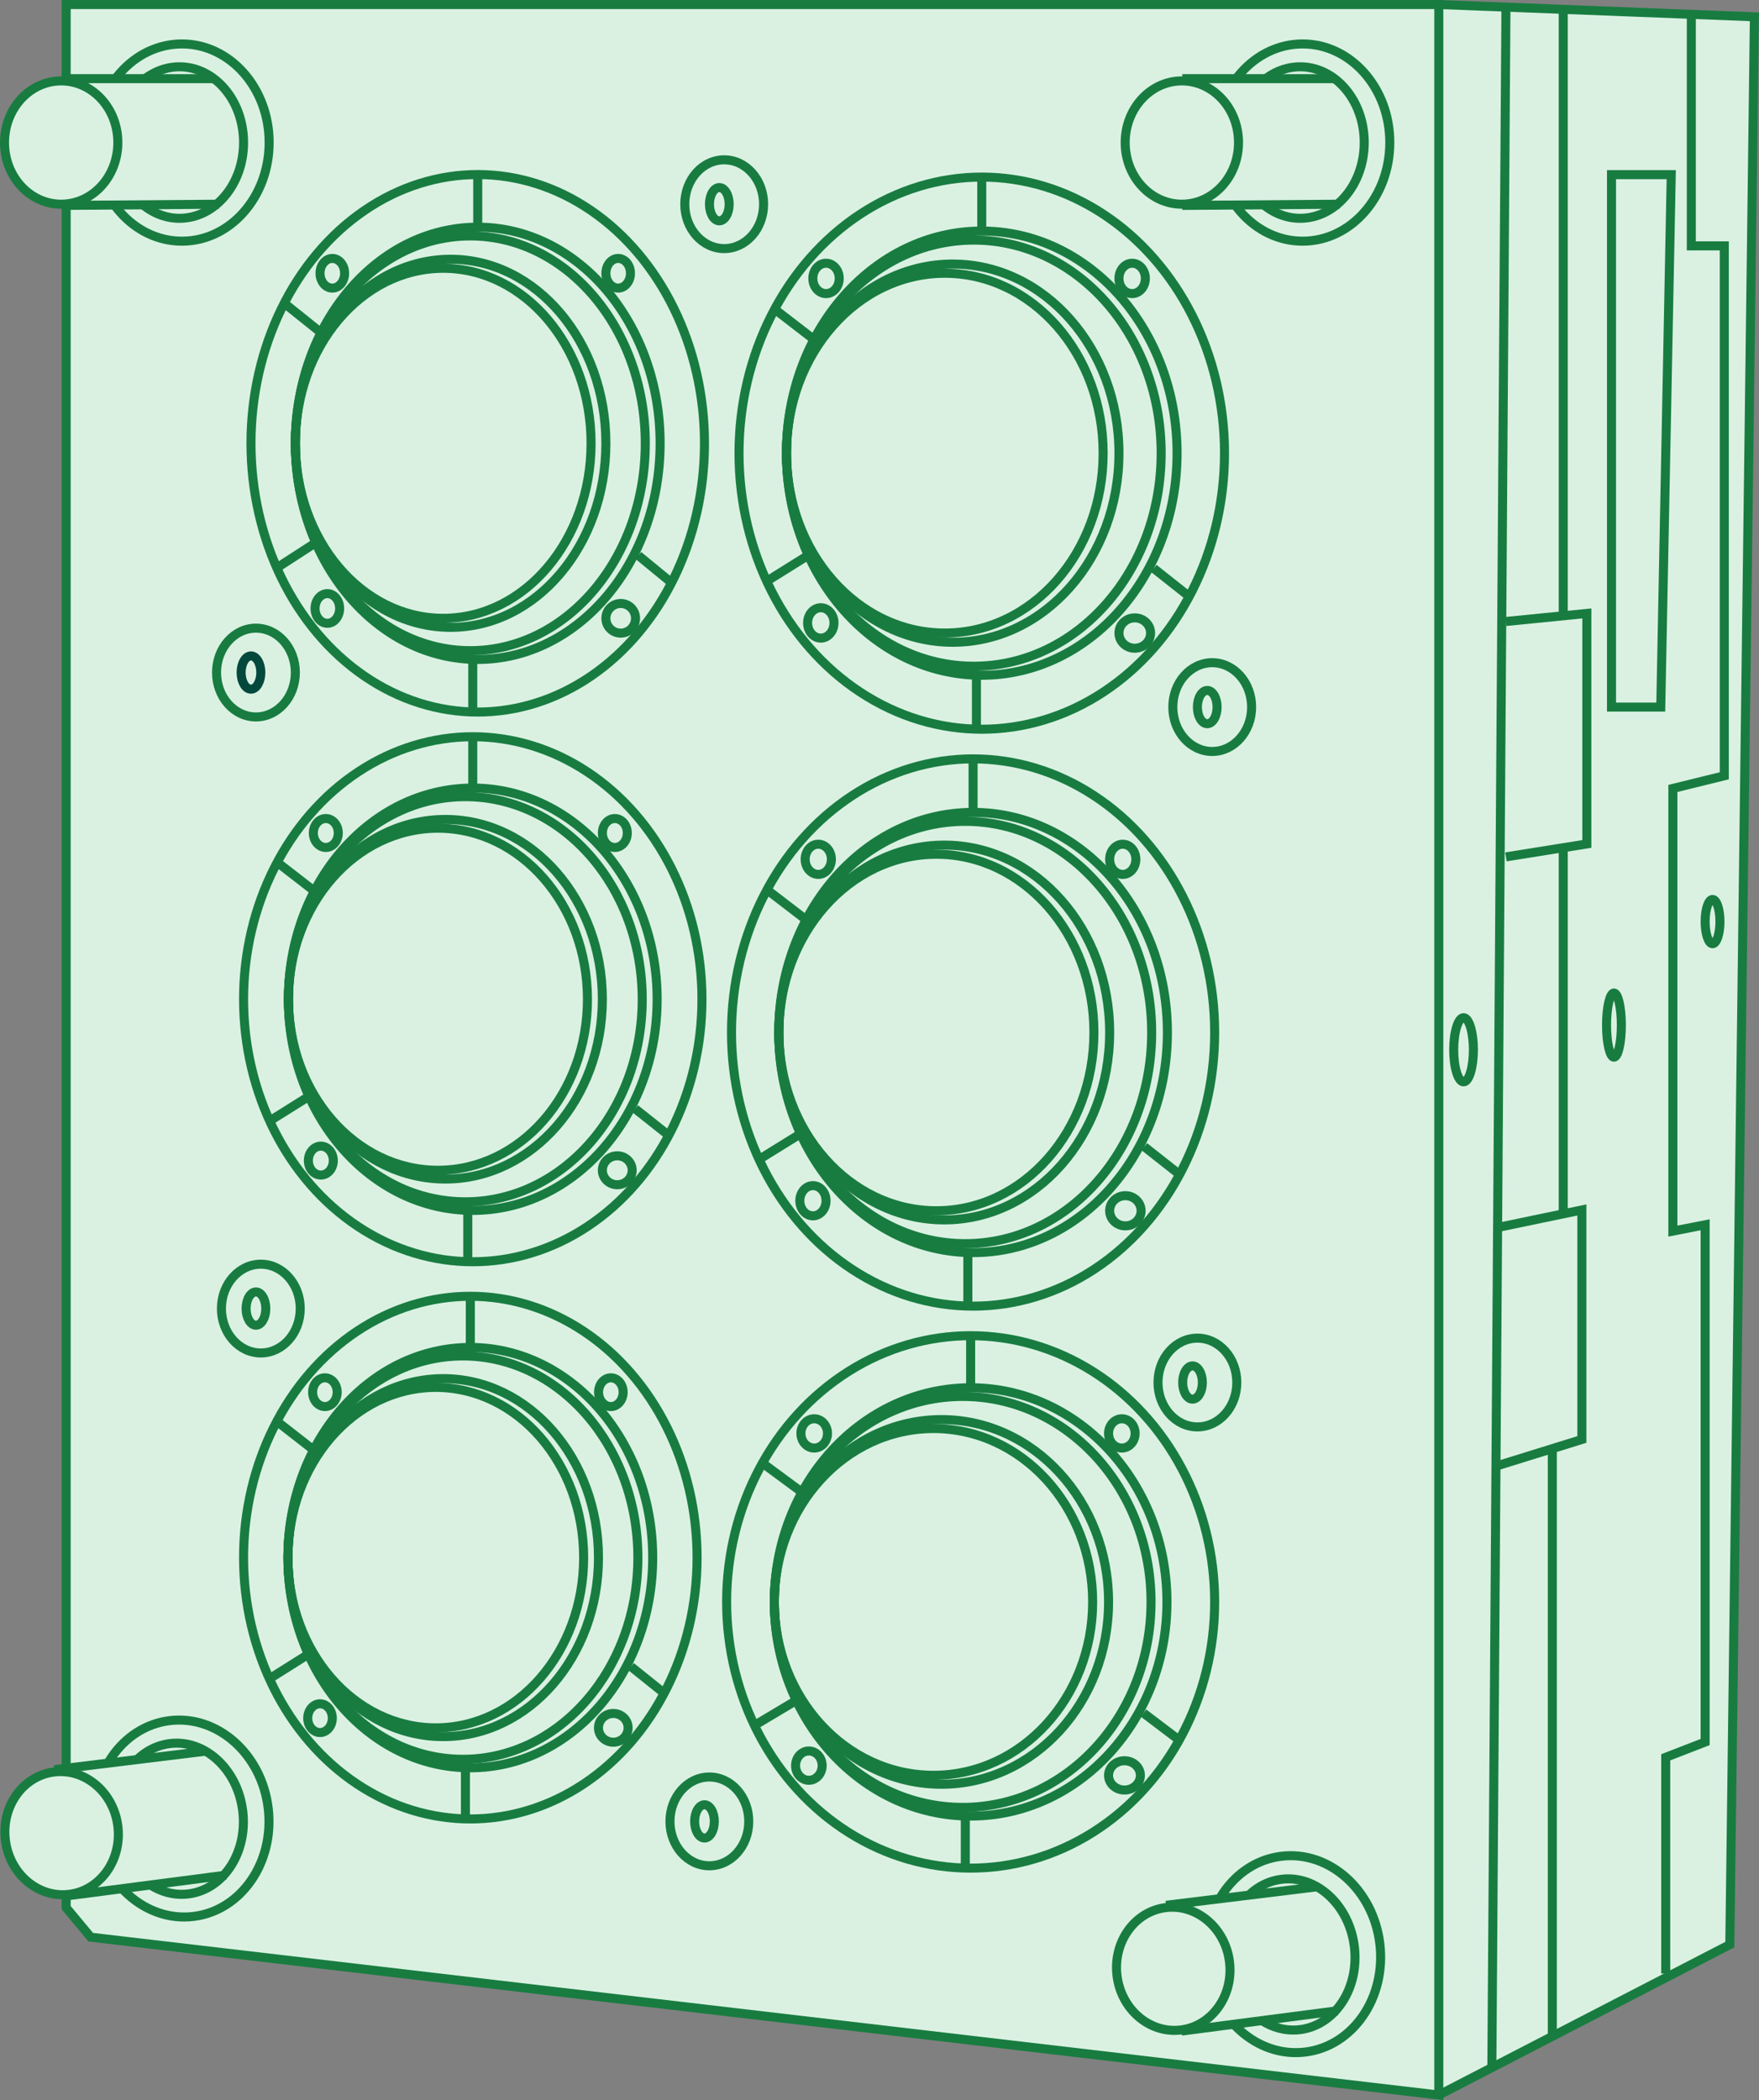 <?xml version="1.0" encoding="UTF-8"?>
<svg xmlns="http://www.w3.org/2000/svg" viewBox="0 0 194.63 232.32">
  <rect x="0" y="0" width="194.63" height="232.32" fill="#808080" stroke="none"/>
  <defs>
    <style>.d{fill:#daf1e2;}.e{stroke:#02493c;}.e,.f{fill:none;stroke-miterlimit:10;}.f{stroke:#187c40;}</style>
  </defs>
  <g id="a"></g>
  <g id="b">
    <g id="c">
      <g>
        <polygon class="d" points="7.32 .5 159.2 .5 194.12 1.86 191.4 215.12 159.2 231.76 10.04 214.3 7.32 211.03 7.32 .5"></polygon>
        <polygon class="f" points="7.32 .5 159.2 .5 159.2 231.76 10.04 214.3 7.32 211.03 7.32 .5"></polygon>
        <polyline class="f" points="159.2 .5 194.12 1.86 191.4 215.12 159.2 231.76"></polyline>
        <line class="f" x1="166.63" y1=".79" x2="165.07" y2="228.73"></line>
        <polyline class="f" points="187.14 1.59 187.14 27.2 190.79 27.2 190.79 85.82 185.1 87.22 185.1 136.19 188.67 135.49 188.67 192.71 184.31 194.4 184.31 218.32"></polyline>
        <polyline class="f" points="166.63 68.75 175.58 67.86 175.58 93.36 166.63 94.79"></polyline>
        <polyline class="f" points="165.85 135.76 175.03 133.85 175.03 159.24 165.85 162.09"></polyline>
        <ellipse class="f" cx="178.58" cy="113.4" rx=".82" ry="3.55"></ellipse>
        <ellipse class="f" cx="161.94" cy="116.13" rx="1.09" ry="3.55"></ellipse>
        <ellipse class="f" cx="189.49" cy="101.95" rx=".82" ry="2.45"></ellipse>
        <polygon class="f" points="178.31 19.32 184.92 19.32 183.76 78.22 178.31 78.22 178.31 19.32"></polygon>
        <line class="f" x1="172.97" y1="1.04" x2="172.97" y2="67.86"></line>
        <line class="f" x1="172.97" y1="93.77" x2="172.97" y2="134.13"></line>
        <line class="f" x1="171.76" y1="160.31" x2="171.76" y2="225.21"></line>
        <g>
          <g>
            <ellipse class="d" cx="20.13" cy="15.77" rx="9.65" ry="10.91"></ellipse>
            <ellipse class="f" cx="20.13" cy="15.77" rx="9.65" ry="10.91"></ellipse>
          </g>
          <g>
            <ellipse class="d" cx="19.86" cy="15.77" rx="7.09" ry="8.38"></ellipse>
            <ellipse class="f" cx="19.86" cy="15.77" rx="7.09" ry="8.38"></ellipse>
          </g>
          <polygon class="d" points="16.86 8.95 16.86 22.86 8.05 22.73 8.05 8.95 16.86 8.95"></polygon>
          <polyline class="f" points="24.23 22.59 7.32 22.72 7.32 8.7 23.68 8.7"></polyline>
          <ellipse class="d" cx="6.77" cy="15.77" rx="6.27" ry="6.82"></ellipse>
          <ellipse class="f" cx="6.77" cy="15.77" rx="6.27" ry="6.82"></ellipse>
        </g>
        <g>
          <g>
            <ellipse class="d" cx="144.13" cy="15.77" rx="9.65" ry="10.91"></ellipse>
            <ellipse class="f" cx="144.13" cy="15.77" rx="9.65" ry="10.91"></ellipse>
          </g>
          <g>
            <ellipse class="d" cx="143.86" cy="15.77" rx="7.09" ry="8.38"></ellipse>
            <ellipse class="f" cx="143.86" cy="15.77" rx="7.09" ry="8.38"></ellipse>
          </g>
          <polygon class="d" points="140.86 8.95 140.86 22.86 132.05 22.73 132.05 8.95 140.86 8.95"></polygon>
          <polyline class="f" points="148.23 22.59 131.32 22.72 131.32 8.7 147.68 8.7"></polyline>
          <ellipse class="d" cx="130.77" cy="15.77" rx="6.27" ry="6.82"></ellipse>
          <ellipse class="f" cx="130.77" cy="15.77" rx="6.27" ry="6.82"></ellipse>
        </g>
        <g>
          <g>
            <ellipse class="d" cx="143.1" cy="216.17" rx="9.65" ry="10.91" transform="translate(-25.18 18.97) rotate(-6.97)"></ellipse>
            <ellipse class="f" cx="143.1" cy="216.17" rx="9.65" ry="10.91" transform="translate(-25.18 18.97) rotate(-6.97)"></ellipse>
          </g>
          <g>
            <ellipse class="d" cx="142.83" cy="216.2" rx="7.09" ry="8.38" transform="translate(-25.19 18.94) rotate(-6.97)"></ellipse>
            <ellipse class="f" cx="142.83" cy="216.2" rx="7.09" ry="8.38" transform="translate(-25.19 18.94) rotate(-6.97)"></ellipse>
          </g>
          <polygon class="d" points="139.02 209.8 140.71 223.6 131.94 224.54 130.27 210.87 139.02 209.8"></polygon>
          <polyline class="f" points="147.99 222.44 131.22 224.62 129.52 210.71 145.76 208.72"></polyline>
          <ellipse class="d" cx="129.83" cy="217.79" rx="6.27" ry="6.82" transform="translate(-25.48 17.37) rotate(-6.97)"></ellipse>
          <ellipse class="f" cx="129.83" cy="217.79" rx="6.27" ry="6.82" transform="translate(-25.48 17.37) rotate(-6.97)"></ellipse>
        </g>
        <g>
          <g>
            <ellipse class="d" cx="20.1" cy="201.17" rx="9.65" ry="10.91" transform="translate(-24.27 3.93) rotate(-6.97)"></ellipse>
            <ellipse class="f" cx="20.1" cy="201.17" rx="9.65" ry="10.91" transform="translate(-24.27 3.93) rotate(-6.97)"></ellipse>
          </g>
          <g>
            <ellipse class="d" cx="19.83" cy="201.2" rx="7.09" ry="8.38" transform="translate(-24.28 3.89) rotate(-6.97)"></ellipse>
            <ellipse class="f" cx="19.83" cy="201.2" rx="7.09" ry="8.38" transform="translate(-24.28 3.89) rotate(-6.97)"></ellipse>
          </g>
          <polygon class="d" points="16.02 194.8 17.71 208.6 8.94 209.54 7.27 195.87 16.02 194.8"></polygon>
          <polyline class="f" points="24.99 207.44 8.22 209.62 6.52 195.71 22.76 193.72"></polyline>
          <ellipse class="d" cx="6.83" cy="202.79" rx="6.27" ry="6.82" transform="translate(-24.57 2.33) rotate(-6.97)"></ellipse>
          <ellipse class="f" cx="6.83" cy="202.79" rx="6.27" ry="6.82" transform="translate(-24.57 2.33) rotate(-6.97)"></ellipse>
        </g>
        <ellipse class="f" cx="80.13" cy="22.59" rx="4.36" ry="4.91"></ellipse>
        <ellipse class="f" cx="79.59" cy="22.59" rx="1.09" ry="1.84"></ellipse>
        <ellipse class="f" cx="28.32" cy="74.4" rx="4.36" ry="4.91"></ellipse>
        <ellipse class="e" cx="27.77" cy="74.4" rx="1.09" ry="1.84"></ellipse>
        <ellipse class="f" cx="28.86" cy="144.76" rx="4.36" ry="4.91"></ellipse>
        <ellipse class="f" cx="28.32" cy="144.76" rx="1.09" ry="1.84"></ellipse>
        <ellipse class="f" cx="134.13" cy="78.22" rx="4.36" ry="4.91"></ellipse>
        <ellipse class="f" cx="133.58" cy="78.22" rx="1.09" ry="1.84"></ellipse>
        <ellipse class="f" cx="132.49" cy="152.94" rx="4.36" ry="4.91"></ellipse>
        <ellipse class="f" cx="131.95" cy="152.94" rx="1.09" ry="1.84"></ellipse>
        <ellipse class="f" cx="78.49" cy="201.49" rx="4.36" ry="4.91"></ellipse>
        <ellipse class="f" cx="77.95" cy="201.49" rx="1.09" ry="1.84"></ellipse>
        <g>
          <ellipse class="f" cx="49.04" cy="49.04" rx="16.36" ry="19.36"></ellipse>
          <ellipse class="f" cx="52.86" cy="49.04" rx="25.09" ry="29.73"></ellipse>
          <ellipse class="f" cx="52.86" cy="49.04" rx="20.18" ry="23.91"></ellipse>
          <ellipse class="f" cx="52.04" cy="49.04" rx="19.36" ry="22.94"></ellipse>
          <ellipse class="f" cx="49.86" cy="49.04" rx="17.18" ry="20.36"></ellipse>
          <line class="f" x1="52.86" y1="19.32" x2="52.86" y2="25.15"></line>
          <line class="f" x1="52.31" y1="72.77" x2="52.31" y2="78.6"></line>
          <line class="f" x1="31.45" y1="33.54" x2="35.53" y2="36.81"></line>
          <line class="f" x1="30.63" y1="62.82" x2="34.88" y2="60.07"></line>
          <line class="f" x1="70.63" y1="61.45" x2="74.31" y2="64.47"></line>
          <ellipse class="f" cx="36.77" cy="30.23" rx="1.36" ry="1.64"></ellipse>
          <ellipse class="f" cx="68.4" cy="30.23" rx="1.36" ry="1.64"></ellipse>
          <ellipse class="f" cx="36.22" cy="67.31" rx="1.36" ry="1.64"></ellipse>
          <circle class="f" cx="68.68" cy="68.4" r="1.64"></circle>
        </g>
        <g>
          <ellipse class="f" cx="48.46" cy="110.54" rx="16.54" ry="18.92"></ellipse>
          <ellipse class="f" cx="52.31" cy="110.54" rx="25.36" ry="29.04"></ellipse>
          <ellipse class="f" cx="52.31" cy="110.54" rx="20.4" ry="23.36"></ellipse>
          <ellipse class="f" cx="51.49" cy="110.54" rx="19.57" ry="22.41"></ellipse>
          <ellipse class="f" cx="49.28" cy="110.54" rx="17.37" ry="19.89"></ellipse>
          <line class="f" x1="52.31" y1="81.49" x2="52.31" y2="87.19"></line>
          <line class="f" x1="51.76" y1="133.72" x2="51.76" y2="139.42"></line>
          <line class="f" x1="30.67" y1="95.39" x2="34.79" y2="98.58"></line>
          <line class="f" x1="29.84" y1="124" x2="34.14" y2="121.31"></line>
          <line class="f" x1="70.28" y1="122.66" x2="74" y2="125.61"></line>
          <ellipse class="f" cx="36.05" cy="92.15" rx="1.38" ry="1.6"></ellipse>
          <ellipse class="f" cx="68.03" cy="92.15" rx="1.38" ry="1.6"></ellipse>
          <ellipse class="f" cx="35.5" cy="128.39" rx="1.38" ry="1.6"></ellipse>
          <ellipse class="f" cx="68.3" cy="129.46" rx="1.65" ry="1.6"></ellipse>
        </g>
        <g>
          <ellipse class="f" cx="48.22" cy="172.31" rx="16.36" ry="18.83"></ellipse>
          <ellipse class="f" cx="52.04" cy="172.31" rx="25.09" ry="28.91"></ellipse>
          <ellipse class="f" cx="52.04" cy="172.31" rx="20.18" ry="23.25"></ellipse>
          <ellipse class="f" cx="51.22" cy="172.31" rx="19.36" ry="22.31"></ellipse>
          <ellipse class="f" cx="49.04" cy="172.31" rx="17.18" ry="19.8"></ellipse>
          <line class="f" x1="52.04" y1="143.4" x2="52.04" y2="149.07"></line>
          <line class="f" x1="51.5" y1="195.38" x2="51.5" y2="201.05"></line>
          <line class="f" x1="30.63" y1="157.23" x2="34.71" y2="160.41"></line>
          <line class="f" x1="29.81" y1="185.71" x2="34.07" y2="183.03"></line>
          <line class="f" x1="69.82" y1="184.37" x2="73.49" y2="187.31"></line>
          <ellipse class="f" cx="35.95" cy="154.01" rx="1.36" ry="1.59"></ellipse>
          <ellipse class="f" cx="67.59" cy="154.01" rx="1.36" ry="1.59"></ellipse>
          <ellipse class="f" cx="35.41" cy="190.07" rx="1.36" ry="1.59"></ellipse>
          <ellipse class="f" cx="67.86" cy="191.14" rx="1.64" ry="1.59"></ellipse>
        </g>
        <g>
          <ellipse class="f" cx="104.54" cy="50.13" rx="17.52" ry="19.9"></ellipse>
          <ellipse class="f" cx="108.63" cy="50.13" rx="26.86" ry="30.54"></ellipse>
          <ellipse class="f" cx="108.63" cy="50.13" rx="21.61" ry="24.57"></ellipse>
          <ellipse class="f" cx="107.75" cy="50.13" rx="20.73" ry="23.57"></ellipse>
          <ellipse class="f" cx="105.42" cy="50.13" rx="18.39" ry="20.92"></ellipse>
          <line class="f" x1="108.63" y1="19.59" x2="108.63" y2="25.58"></line>
          <line class="f" x1="108.04" y1="74.51" x2="108.04" y2="80.51"></line>
          <line class="f" x1="85.71" y1="34.2" x2="90.07" y2="37.56"></line>
          <line class="f" x1="84.83" y1="64.3" x2="89.38" y2="61.46"></line>
          <line class="f" x1="127.66" y1="62.88" x2="131.59" y2="65.99"></line>
          <ellipse class="f" cx="91.4" cy="30.8" rx="1.46" ry="1.68"></ellipse>
          <ellipse class="f" cx="125.27" cy="30.8" rx="1.46" ry="1.68"></ellipse>
          <ellipse class="f" cx="90.82" cy="68.91" rx="1.46" ry="1.68"></ellipse>
          <ellipse class="f" cx="125.56" cy="70.03" rx="1.75" ry="1.68"></ellipse>
        </g>
        <g>
          <ellipse class="f" cx="103.61" cy="114.22" rx="17.43" ry="19.72"></ellipse>
          <ellipse class="f" cx="107.67" cy="114.22" rx="26.73" ry="30.27"></ellipse>
          <ellipse class="f" cx="107.67" cy="114.22" rx="21.5" ry="24.35"></ellipse>
          <ellipse class="f" cx="106.8" cy="114.22" rx="20.63" ry="23.36"></ellipse>
          <ellipse class="f" cx="104.48" cy="114.22" rx="18.3" ry="20.73"></ellipse>
          <line class="f" x1="107.67" y1="83.95" x2="107.67" y2="89.89"></line>
          <line class="f" x1="107.09" y1="138.38" x2="107.09" y2="144.32"></line>
          <line class="f" x1="84.87" y1="98.43" x2="89.21" y2="101.76"></line>
          <line class="f" x1="83.99" y1="128.26" x2="88.53" y2="125.45"></line>
          <line class="f" x1="126.61" y1="126.85" x2="130.52" y2="129.93"></line>
          <ellipse class="f" cx="90.54" cy="95.06" rx="1.45" ry="1.67"></ellipse>
          <ellipse class="f" cx="124.23" cy="95.06" rx="1.45" ry="1.67"></ellipse>
          <ellipse class="f" cx="89.95" cy="132.83" rx="1.45" ry="1.67"></ellipse>
          <ellipse class="f" cx="124.52" cy="133.94" rx="1.74" ry="1.67"></ellipse>
        </g>
        <g>
          <ellipse class="f" cx="103.29" cy="177.21" rx="17.61" ry="19.18"></ellipse>
          <ellipse class="f" cx="107.4" cy="177.21" rx="27" ry="29.45"></ellipse>
          <ellipse class="f" cx="107.4" cy="177.21" rx="21.72" ry="23.69"></ellipse>
          <ellipse class="f" cx="106.52" cy="177.21" rx="20.84" ry="22.73"></ellipse>
          <ellipse class="f" cx="104.17" cy="177.21" rx="18.49" ry="20.17"></ellipse>
          <line class="f" x1="107.4" y1="147.76" x2="107.4" y2="153.54"></line>
          <line class="f" x1="106.81" y1="200.72" x2="106.81" y2="206.5"></line>
          <line class="f" x1="84.36" y1="161.85" x2="88.75" y2="165.09"></line>
          <line class="f" x1="83.48" y1="190.87" x2="88.06" y2="188.14"></line>
          <line class="f" x1="126.53" y1="189.51" x2="130.48" y2="192.5"></line>
          <ellipse class="f" cx="90.09" cy="158.57" rx="1.47" ry="1.62"></ellipse>
          <ellipse class="f" cx="124.13" cy="158.57" rx="1.47" ry="1.62"></ellipse>
          <ellipse class="f" cx="89.5" cy="195.32" rx="1.47" ry="1.62"></ellipse>
          <ellipse class="f" cx="124.42" cy="196.4" rx="1.76" ry="1.62"></ellipse>
        </g>
      </g>
    </g>
  </g>
</svg>
